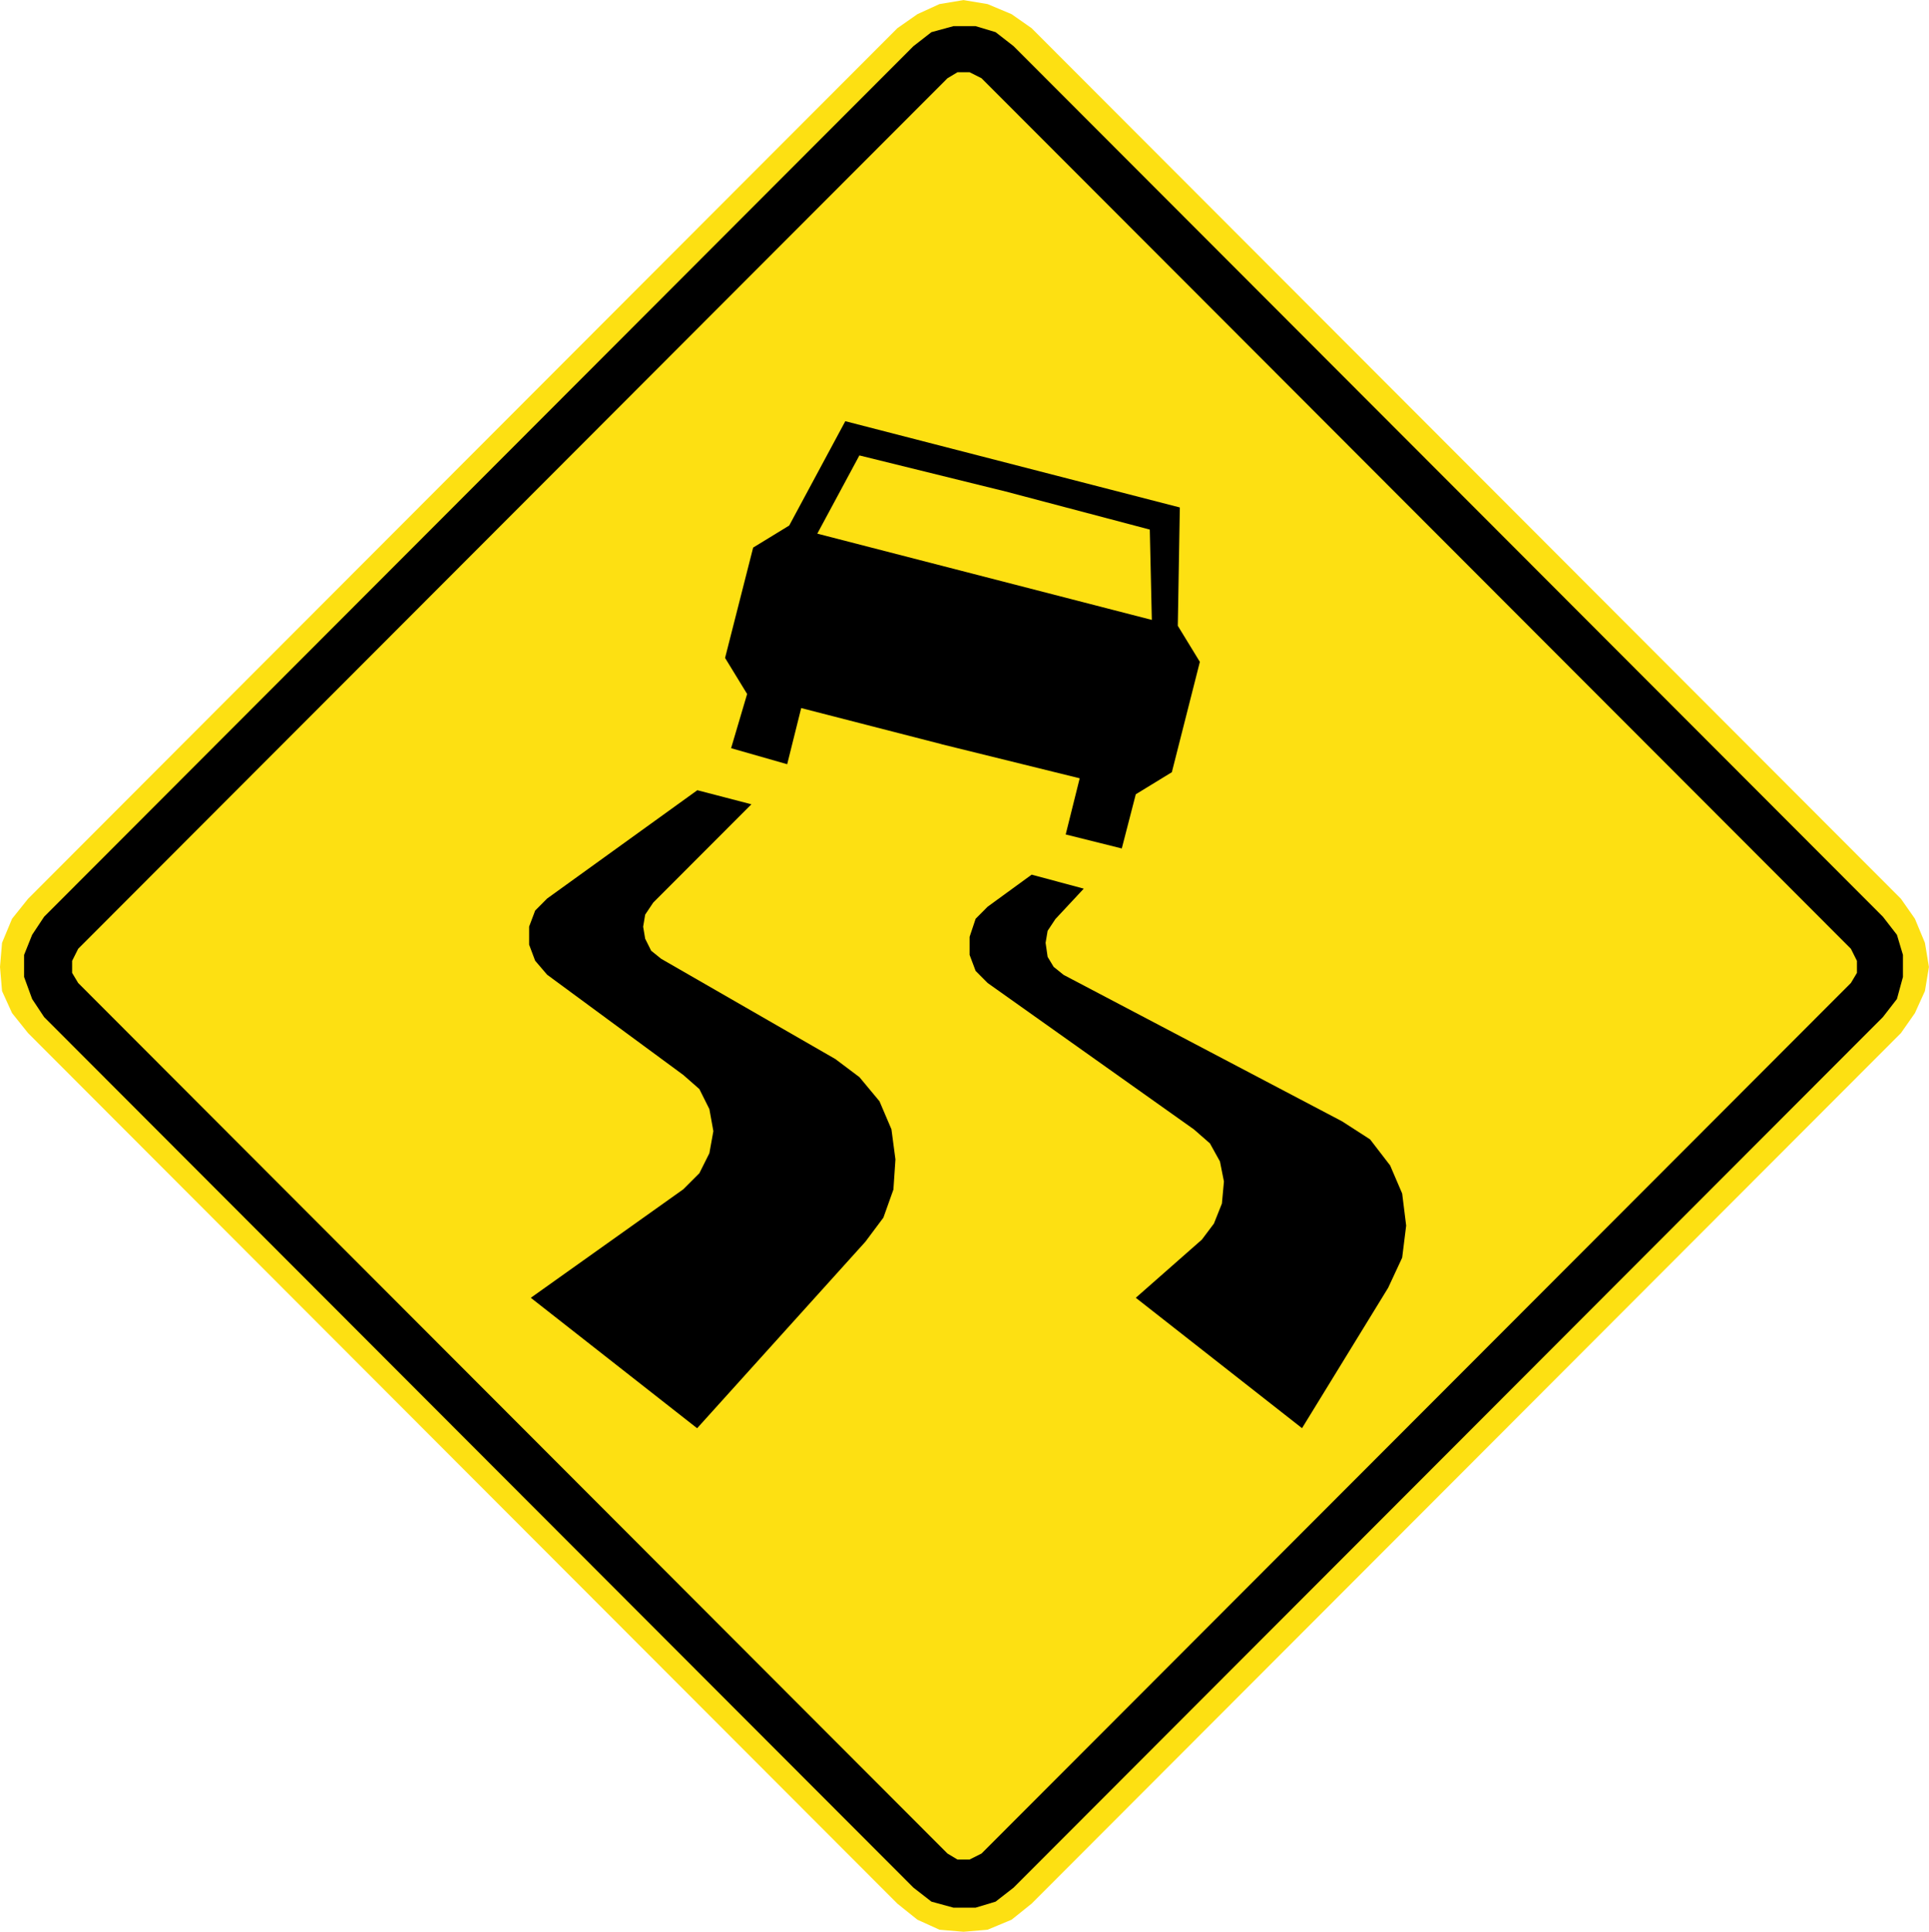 <?xml version="1.0" encoding="UTF-8" standalone="no"?> <svg xmlns:dc="http://purl.org/dc/elements/1.1/" xmlns:cc="http://creativecommons.org/ns#" xmlns:rdf="http://www.w3.org/1999/02/22-rdf-syntax-ns#" xmlns:svg="http://www.w3.org/2000/svg" xmlns="http://www.w3.org/2000/svg" xmlns:sodipodi="http://sodipodi.sourceforge.net/DTD/sodipodi-0.dtd" xmlns:inkscape="http://www.inkscape.org/namespaces/inkscape" xml:space="preserve" width="101.015" height="101.165" style="fill-rule:evenodd" viewBox="0 0 28.509 28.551" id="svg2" version="1.1" inkscape:version="0.48.2 r9819" sodipodi:docname="Chile PE-1.svg"> <defs id="defs4"> <style type="text/css" id="style6"> .fil0 {fill:red} .fil1 {fill:white} .fil2 {fill:white;fill-rule:nonzero} </style> </defs> <g id="Layer_x0020_1" style="stroke:none" transform="translate(74.956,-49.28)">  <path inkscape:connector-curvature="0" d="m -61.693,77.416 0.296,0.237 0.326,0.148 0.355,0.03 0.355,-0.03 0.355,-0.148 0.296,-0.237 12.848,-12.867 0.207,-0.296 0.148,-0.326 0.059,-0.356 -0.059,-0.356 -0.148,-0.356 -0.207,-0.296 -12.848,-12.867 -0.296,-0.207 -0.355,-0.149 -0.355,-0.059 -0.355,0.059 -0.326,0.149 -0.296,0.207 -12.848,12.867 -0.237,0.296 -0.148,0.356 -0.03,0.356 0.03,0.356 0.148,0.326 0.237,0.296 12.848,12.867" style="fill:#fde012;fill-opacity:1;fill-rule:nonzero;stroke:none" id="path4969"></path><path inkscape:connector-curvature="0" d="m -60.953,76.675 -12.848,-12.867 -0.089,-0.149 0,-0.178 0.089,-0.178 12.848,-12.867 0.148,-0.089 0.178,0 0.177,0.089 12.849,12.867 0.089,0.178 0,0.178 -0.089,0.149 -12.849,12.867 -0.177,0.089 -0.178,0 -0.148,-0.089 z m -0.503,0.504 -12.848,-12.867 -0.177,-0.267 -0.119,-0.326 0,-0.326 0.119,-0.297 0.177,-0.267 12.848,-12.867 0.266,-0.207 0.326,-0.089 0.326,0 0.296,0.089 0.266,0.207 12.848,12.867 0.207,0.267 0.089,0.297 0,0.326 -0.089,0.326 -0.207,0.267 -12.848,12.867 -0.266,0.207 -0.296,0.089 -0.326,0 -0.326,-0.089 -0.266,-0.207" style="fill:#000000;fill-opacity:1;fill-rule:evenodd;stroke:none" id="path4971"></path><path inkscape:connector-curvature="0" d="m -59.354,62.859 0.415,-0.445 -0.77,-0.207 -0.651,0.474 -0.177,0.178 -0.089,0.267 0,0.267 0.089,0.237 0.177,0.178 3.049,2.164 0.237,0.207 0.148,0.267 0.059,0.296 -0.03,0.326 -0.118,0.296 -0.178,0.237 -0.977,0.86 2.457,1.927 1.273,-2.075 0.207,-0.445 0.059,-0.474 -0.059,-0.474 -0.178,-0.415 -0.296,-0.385 -0.414,-0.267 -4.115,-2.164 -0.148,-0.119 -0.089,-0.148 -0.03,-0.207 0.03,-0.178 0.118,-0.178" style="fill:#000000;fill-opacity:1;fill-rule:nonzero;stroke:none" id="path4973"></path><path inkscape:connector-curvature="0" d="m -67.11,68.462 2.457,1.927 2.487,-2.757 0.266,-0.356 0.148,-0.415 0.03,-0.445 -0.059,-0.445 -0.177,-0.415 -0.296,-0.356 -0.355,-0.267 -2.575,-1.482 -0.148,-0.119 -0.089,-0.178 -0.03,-0.178 0.03,-0.178 0.119,-0.178 1.451,-1.453 -0.799,-0.208 -2.22,1.601 -0.177,0.178 -0.089,0.237 0,0.267 0.089,0.237 0.177,0.207 2.013,1.482 0.237,0.208 0.148,0.296 0.059,0.326 -0.059,0.326 -0.148,0.296 -0.237,0.237 -2.25,1.601" style="fill:#000000;fill-opacity:1;fill-rule:nonzero;stroke:none" id="path4975"></path><path inkscape:connector-curvature="0" d="m -57.963,57.107 -2.131,-0.563 -2.161,-0.533 -0.622,1.156 4.944,1.275 -0.03,-1.334 z m -3.079,3.172 2.043,0.504 -0.207,0.83 0.829,0.207 0.207,-0.801 0.533,-0.326 0.414,-1.631 -0.326,-0.533 0.03,-1.749 -4.944,-1.275 -0.829,1.542 -0.533,0.326 -0.415,1.631 0.326,0.533 -0.237,0.801 0.829,0.237 0.207,-0.83 2.072,0.533" style="fill:#000000;fill-opacity:1;fill-rule:evenodd;stroke:none" id="path4977"></path></g> </svg> 